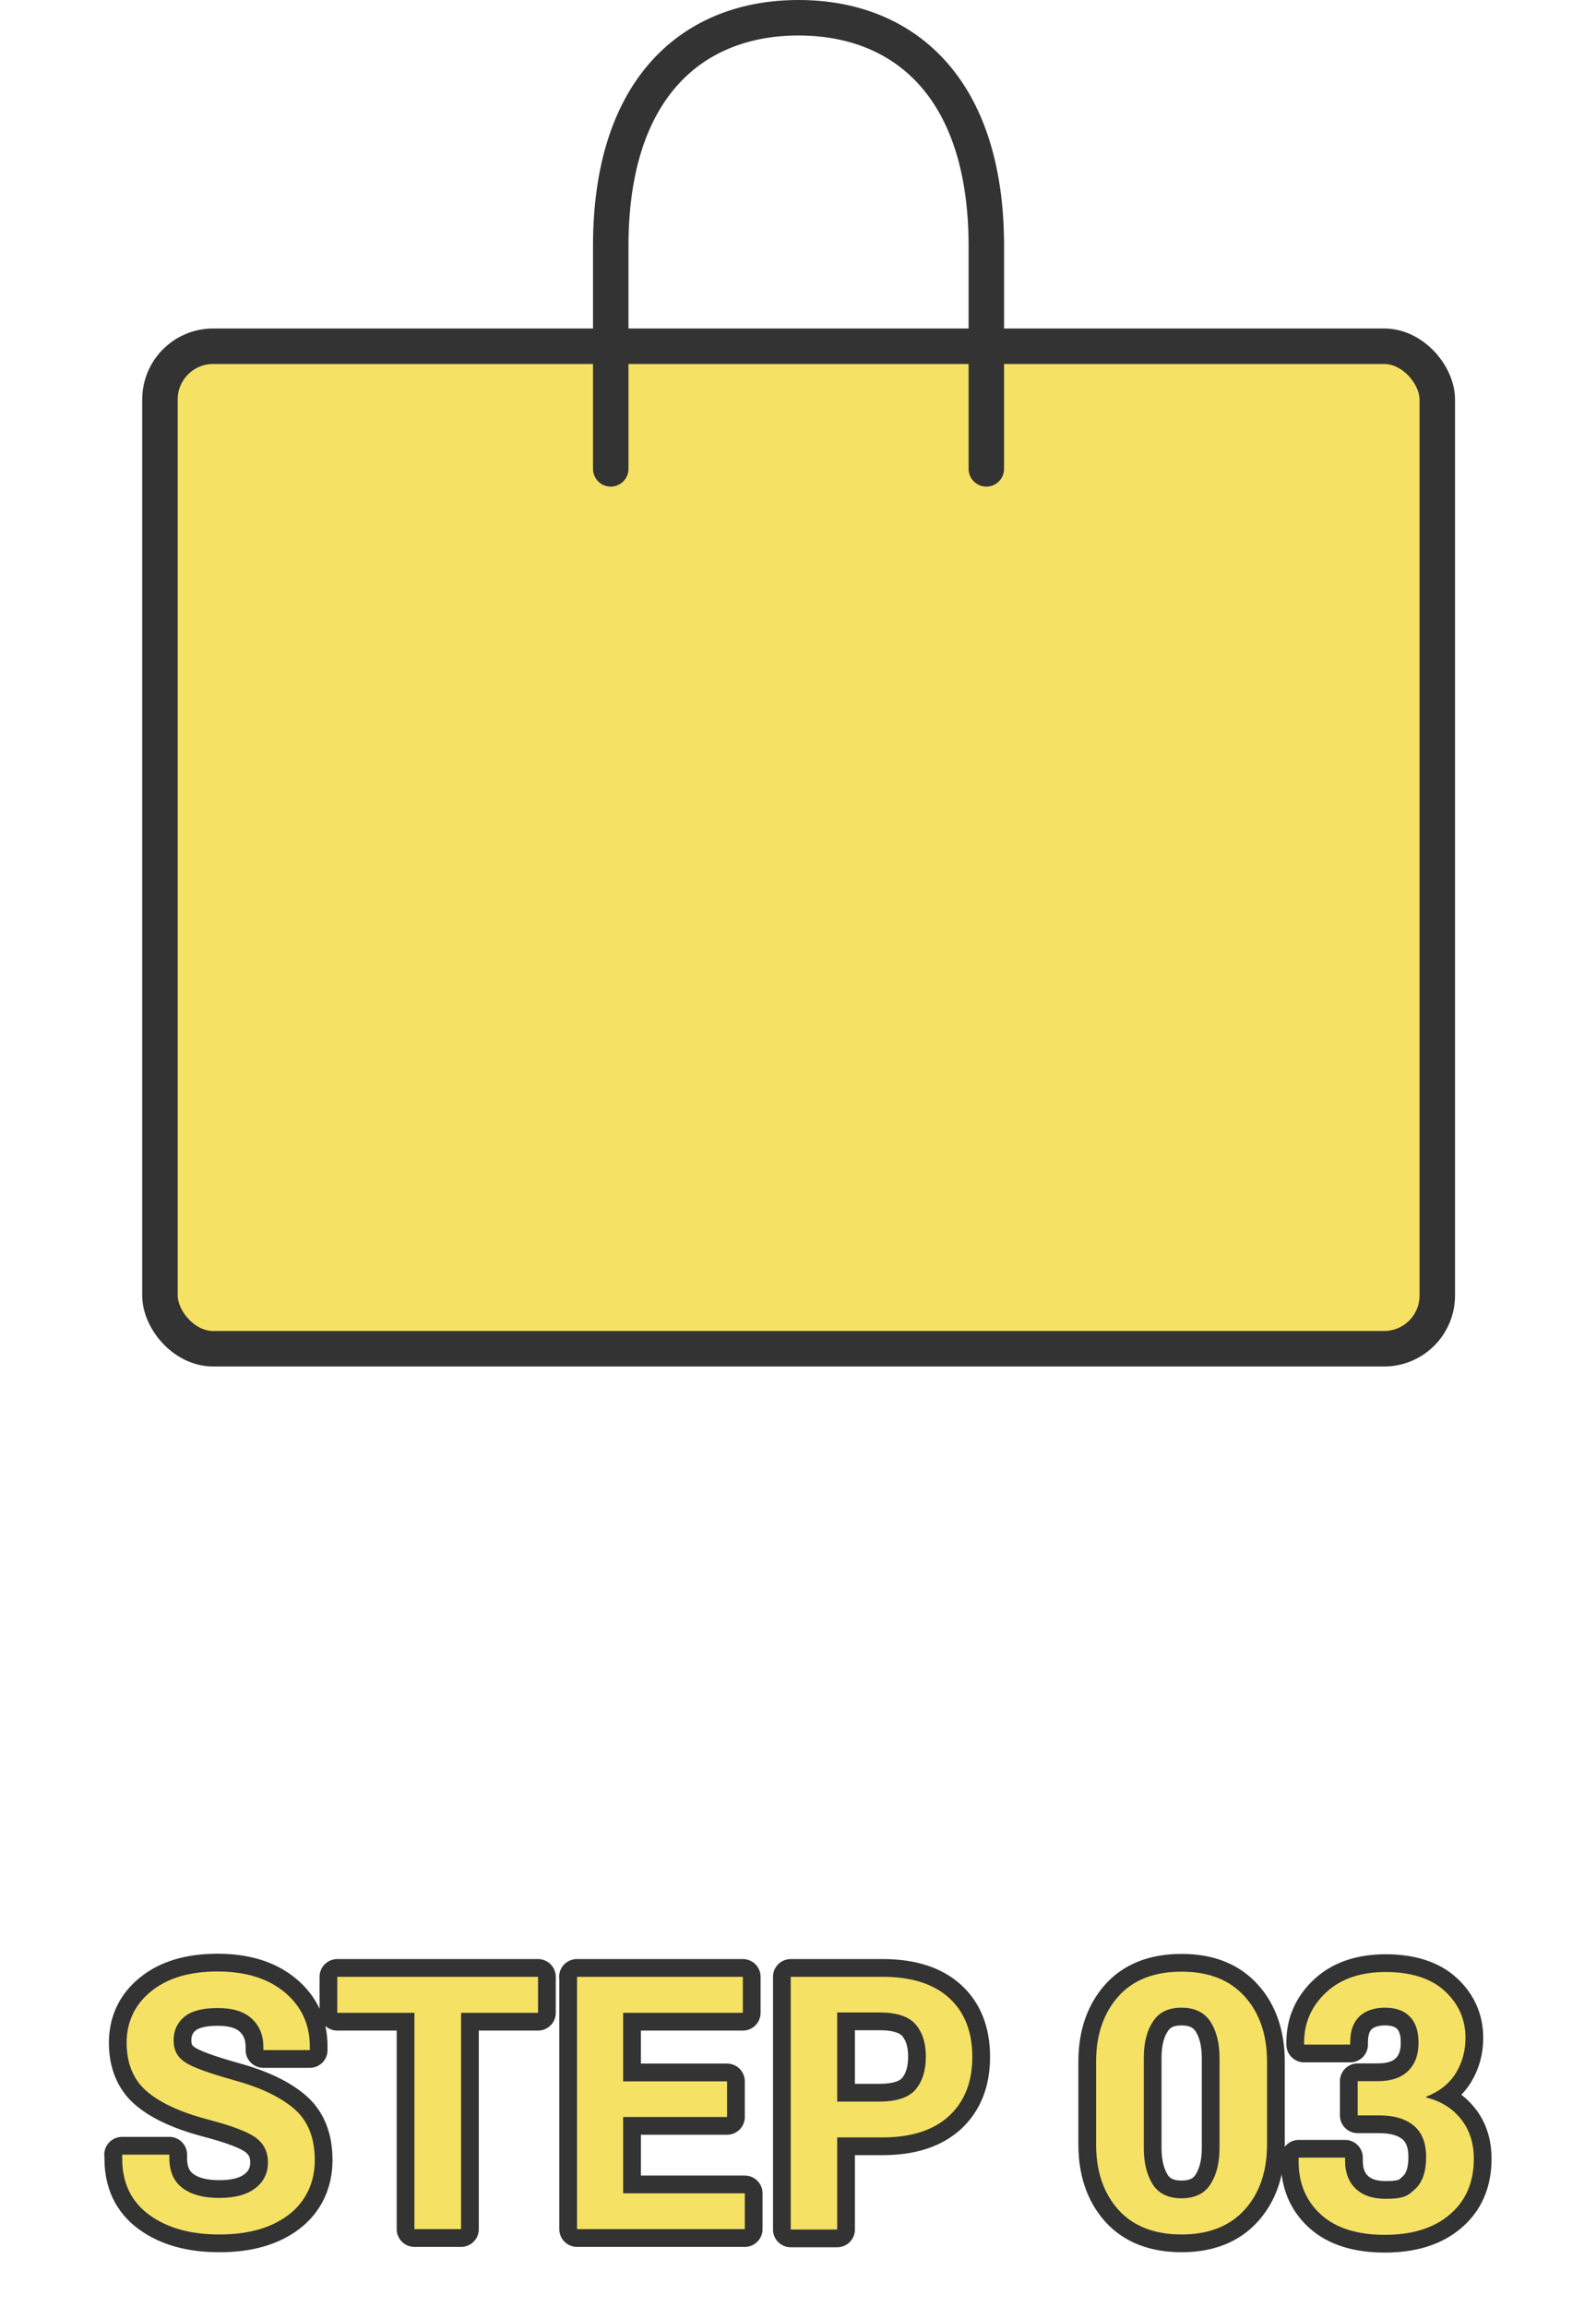 <svg xmlns="http://www.w3.org/2000/svg" id="_レイヤー_2" viewBox="0 0 90 130"><defs><style>.cls-1{fill:#f5e163;stroke-width:0}.cls-4{fill:none;stroke:#333;stroke-linejoin:round;stroke-width:2px;stroke-linecap:round}</style></defs><g id="layer1"><path d="M0 0h90v130H0z" style="stroke-width:0;fill:none"/><path d="M6.88 121.41h2.67v.19c0 .76.25 1.32.74 1.69s1.18.56 2.07.56 1.56-.18 2.04-.55c.47-.36.71-.85.71-1.45s-.23-1.05-.68-1.39-1.39-.69-2.82-1.06c-1.51-.41-2.63-.94-3.36-1.58s-1.1-1.54-1.11-2.69c0-1.2.46-2.18 1.38-2.92.92-.75 2.17-1.12 3.75-1.12s2.84.39 3.78 1.17 1.42 1.8 1.42 3.05v.21h-2.62v-.19c0-.65-.22-1.18-.65-1.58s-1.07-.6-1.92-.6-1.48.16-1.88.49-.61.77-.61 1.33.21.94.64 1.23 1.35.62 2.78 1.02q2.235.615 3.39 1.62c.77.67 1.15 1.63 1.15 2.88s-.49 2.32-1.46 3.07c-.98.75-2.28 1.12-3.92 1.12s-2.95-.37-3.96-1.11-1.52-1.8-1.52-3.16v-.21Zm12.15-10.02h11.31v2.03H26v12.19h-2.63v-12.19h-4.35v-2.03Zm13.5 0h9.36v2.03h-6.75v3.86H41v2.01h-5.86v4.3H42v2.02h-9.46v-14.22Zm12.06 0h5.19c1.62 0 2.87.4 3.74 1.19s1.31 1.9 1.31 3.32-.44 2.52-1.31 3.33c-.87.8-2.12 1.21-3.75 1.21h-2.56v5.19h-2.62v-14.22Zm5 7.03c.98 0 1.67-.23 2.05-.69s.57-1.07.57-1.84-.19-1.36-.57-1.81-1.06-.68-2.05-.68h-2.38v5.02zm12.22-2.24c0-1.52.42-2.74 1.25-3.68.83-.93 2.02-1.4 3.57-1.4s2.72.47 3.56 1.4 1.26 2.16 1.26 3.68v4.65c0 1.52-.42 2.75-1.26 3.68s-2.03 1.4-3.56 1.4-2.74-.47-3.57-1.4-1.25-2.16-1.25-3.68zm3.19 6.9c.34.53.88.79 1.63.79s1.29-.26 1.63-.79.51-1.21.51-2.04v-5.08q0-1.245-.51-2.04c-.34-.52-.88-.79-1.63-.79s-1.28.26-1.62.79q-.51.78-.51 2.04v5.08c0 .83.17 1.51.5 2.04Zm8.24-1.5h2.61v.17c0 .68.2 1.2.6 1.58q.6.57 1.68.57c1.08 0 1.29-.19 1.69-.57s.6-.97.6-1.78-.23-1.37-.68-1.76c-.46-.39-1.11-.59-1.95-.59h-1.23v-1.93h1.13q1.125 0 1.71-.57c.39-.38.59-.9.59-1.58s-.16-1.15-.49-1.49-.8-.5-1.4-.5-1.11.17-1.45.5-.51.81-.51 1.45v.13h-2.6v-.13c0-1.09.41-2.03 1.23-2.8s1.94-1.16 3.37-1.16 2.56.36 3.33 1.07q1.17 1.08 1.17 2.64 0 1.095-.54 1.98c-.36.59-.92 1.04-1.68 1.34v.04c.82.2 1.47.6 1.96 1.21s.73 1.36.73 2.24c0 1.33-.45 2.37-1.35 3.14s-2.12 1.15-3.67 1.15-2.77-.38-3.61-1.15-1.25-1.76-1.25-2.99v-.19Z" style="fill:none;stroke:#333;stroke-linejoin:round;stroke-width:2px"/><path d="M6.88 121.41h2.67v.19c0 .76.25 1.32.74 1.69s1.18.56 2.07.56 1.56-.18 2.04-.55c.47-.36.71-.85.71-1.45s-.23-1.05-.68-1.39-1.39-.69-2.82-1.06c-1.51-.41-2.63-.94-3.36-1.58s-1.1-1.54-1.11-2.69c0-1.2.46-2.18 1.38-2.92.92-.75 2.17-1.12 3.75-1.12s2.84.39 3.78 1.17 1.42 1.8 1.42 3.05v.21h-2.62v-.19c0-.65-.22-1.18-.65-1.58s-1.07-.6-1.92-.6-1.48.16-1.88.49-.61.77-.61 1.33.21.94.64 1.23 1.35.62 2.78 1.02q2.235.615 3.39 1.62c.77.67 1.15 1.63 1.15 2.88s-.49 2.32-1.46 3.07c-.98.75-2.28 1.12-3.92 1.12s-2.95-.37-3.96-1.11-1.52-1.8-1.52-3.16v-.21Zm12.15-10.02h11.31v2.03H26v12.19h-2.63v-12.19h-4.35v-2.03Zm13.5 0h9.36v2.03h-6.75v3.86H41v2.01h-5.86v4.3H42v2.02h-9.46v-14.22Zm12.06 0h5.19c1.62 0 2.87.4 3.74 1.19s1.31 1.9 1.31 3.32-.44 2.52-1.31 3.33c-.87.8-2.12 1.21-3.75 1.21h-2.56v5.19h-2.62v-14.22Zm5 7.03c.98 0 1.67-.23 2.05-.69s.57-1.07.57-1.84-.19-1.36-.57-1.81-1.06-.68-2.05-.68h-2.38v5.02zm12.22-2.24c0-1.52.42-2.74 1.25-3.68.83-.93 2.02-1.4 3.57-1.4s2.72.47 3.56 1.4 1.26 2.16 1.26 3.68v4.65c0 1.52-.42 2.75-1.26 3.68s-2.03 1.4-3.56 1.4-2.74-.47-3.57-1.4-1.25-2.16-1.25-3.68zm3.19 6.9c.34.53.88.79 1.63.79s1.29-.26 1.63-.79.51-1.21.51-2.04v-5.08q0-1.245-.51-2.04c-.34-.52-.88-.79-1.63-.79s-1.28.26-1.62.79q-.51.78-.51 2.04v5.08c0 .83.17 1.51.5 2.04m8.24-1.5h2.61v.17c0 .68.2 1.2.6 1.58q.6.57 1.68.57c1.08 0 1.29-.19 1.69-.57s.6-.97.6-1.78-.23-1.37-.68-1.76c-.46-.39-1.11-.59-1.95-.59h-1.23v-1.93h1.13q1.125 0 1.71-.57c.39-.38.59-.9.59-1.58s-.16-1.15-.49-1.49-.8-.5-1.4-.5-1.11.17-1.45.5-.51.81-.51 1.45v.13h-2.6v-.13c0-1.09.41-2.03 1.23-2.8s1.94-1.16 3.37-1.16 2.56.36 3.33 1.07q1.17 1.08 1.17 2.64 0 1.095-.54 1.98c-.36.59-.92 1.04-1.68 1.34v.04c.82.2 1.47.6 1.96 1.21s.73 1.36.73 2.24c0 1.33-.45 2.37-1.35 3.14s-2.12 1.15-3.67 1.15-2.77-.38-3.61-1.15-1.25-1.76-1.25-2.99v-.19Z" class="cls-1"/><rect width="72.03" height="56.49" x="9.02" y="19.51" class="cls-1" rx="3" ry="3"/><rect width="72.03" height="56.49" x="9.02" y="19.51" class="cls-4" rx="3" ry="3"/><path d="M34.44 26.42V13.87C34.44 4.82 39.18 1 45.03 1s10.59 3.82 10.59 12.87v12.55" class="cls-4"/></g></svg>